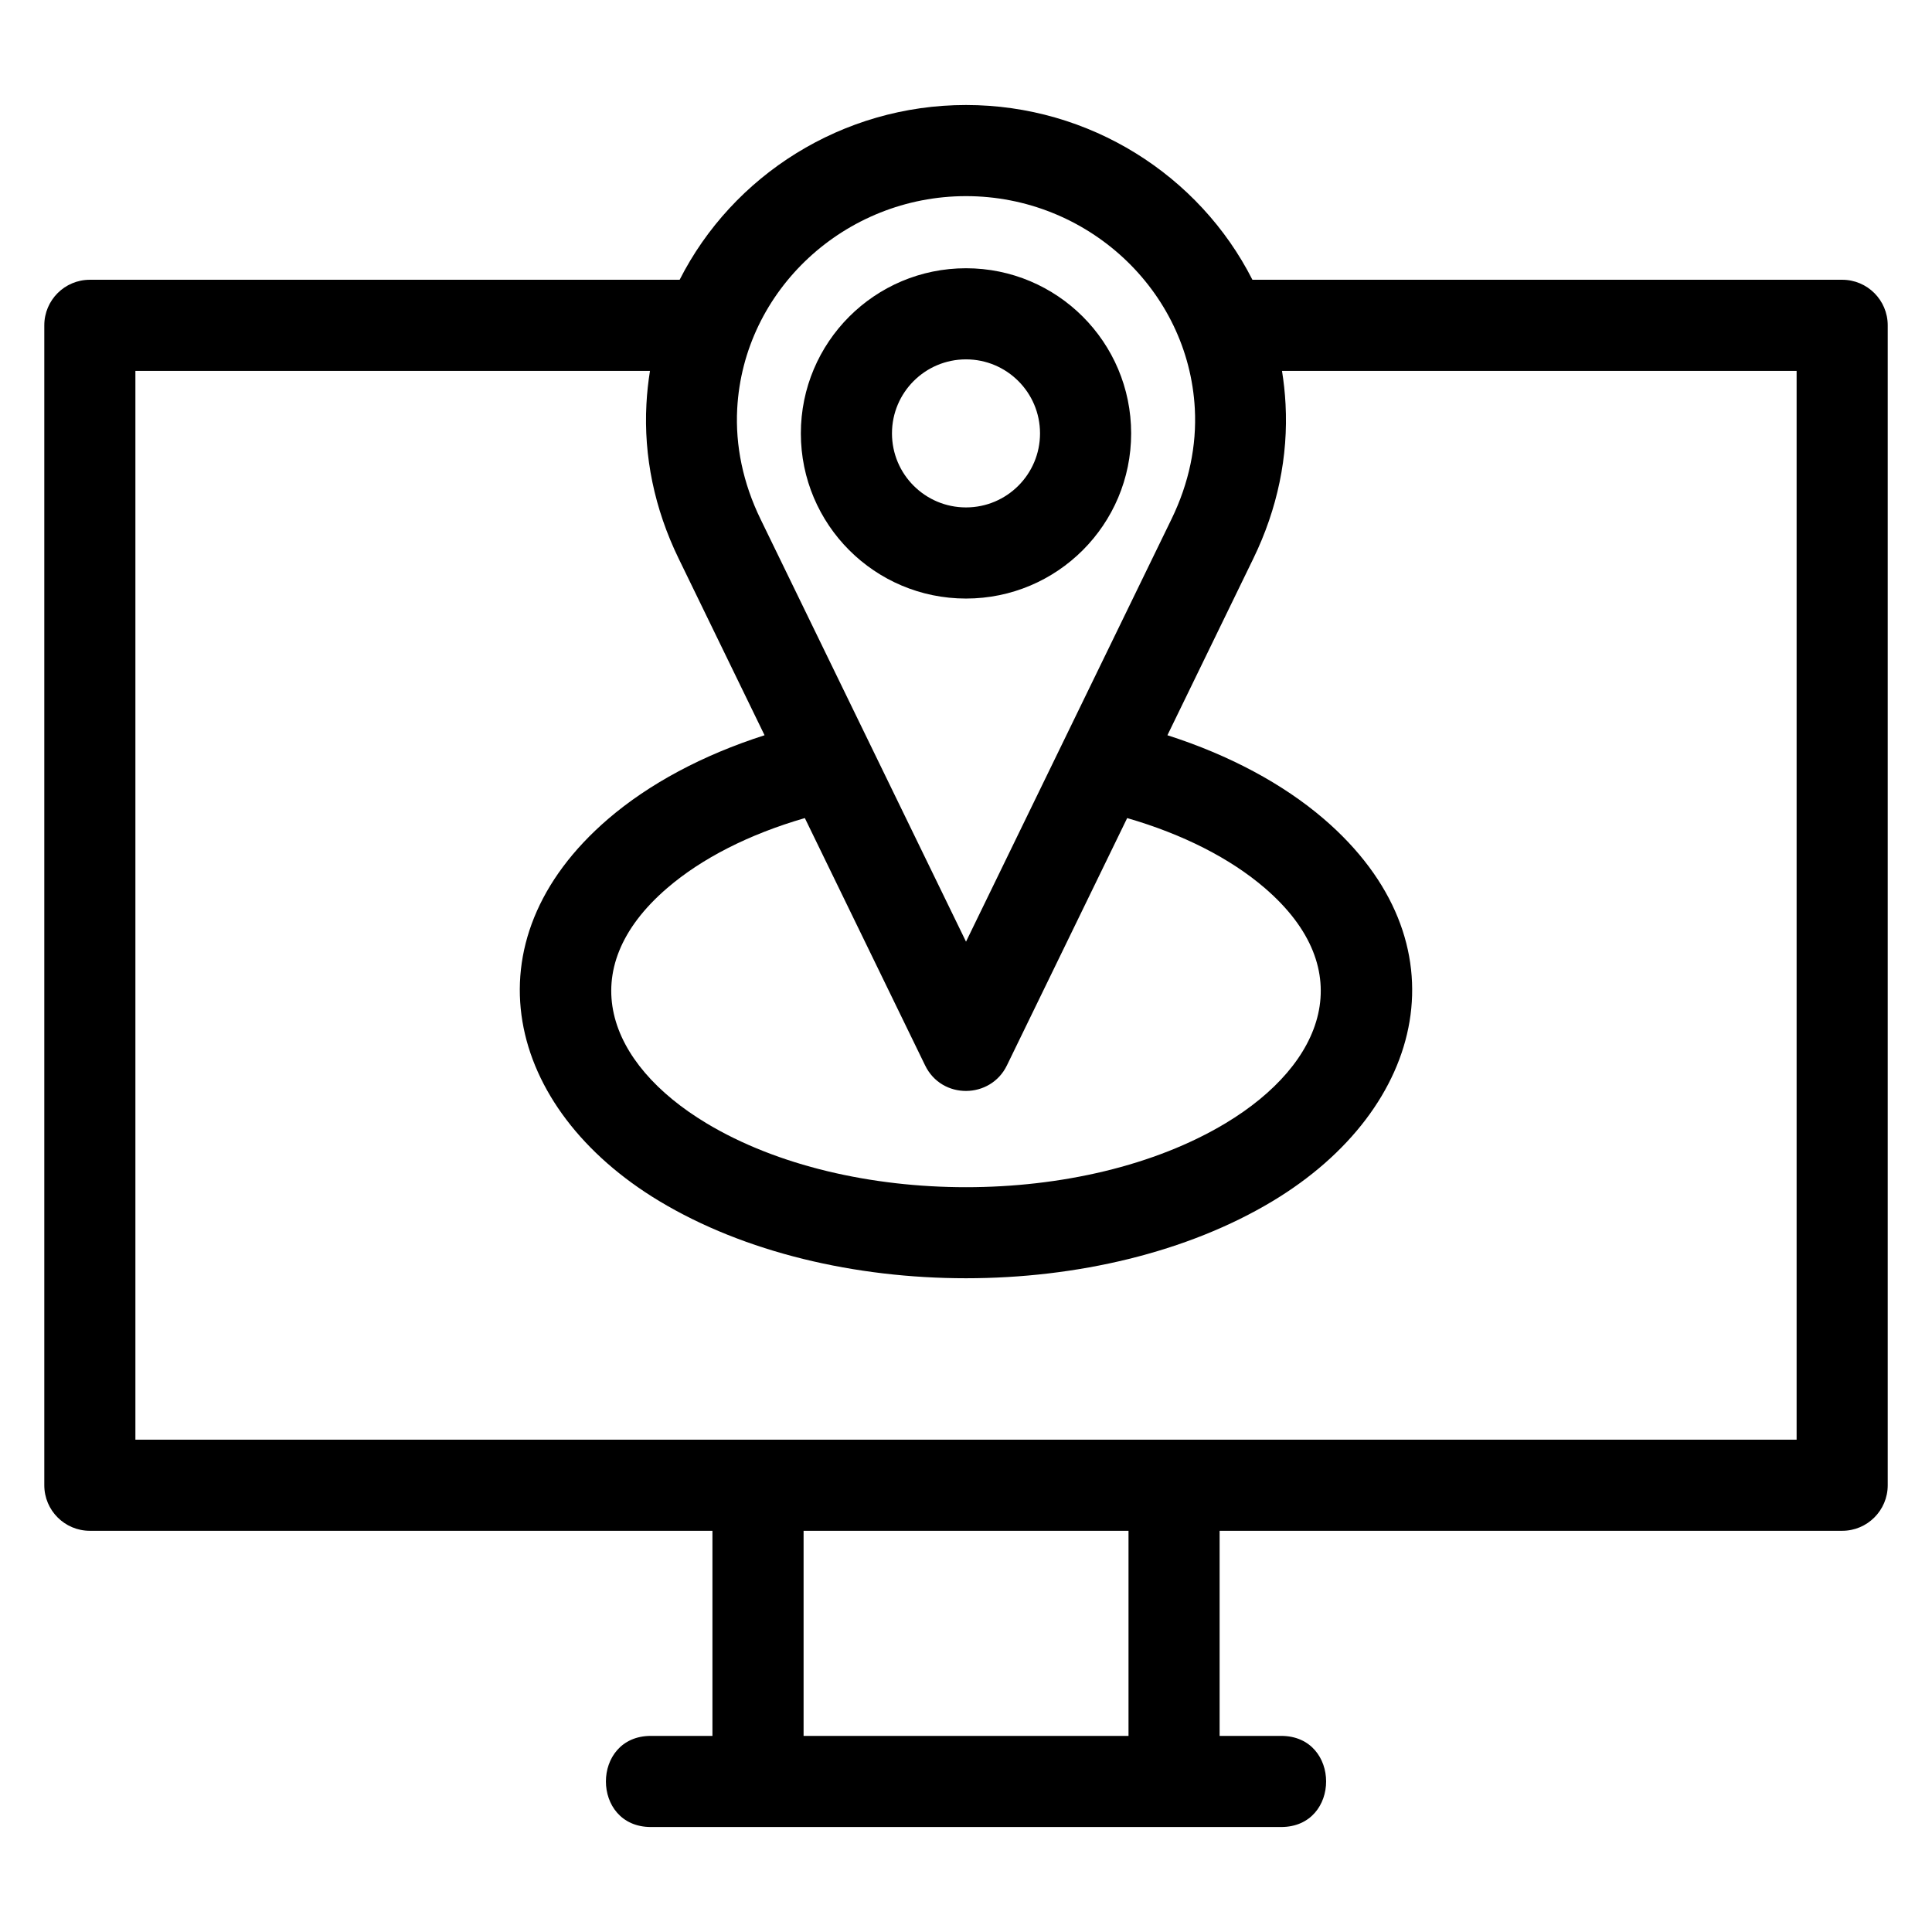 <?xml version="1.0" encoding="UTF-8"?>
<!-- Uploaded to: ICON Repo, www.svgrepo.com, Generator: ICON Repo Mixer Tools -->
<svg fill="#000000" width="800px" height="800px" version="1.1" viewBox="144 144 512 512" xmlns="http://www.w3.org/2000/svg">
 <path d="m632.2 218.14c6.664 0 12.066 5.402 12.066 12.074v307.39c0 6.664-5.402 12.074-12.066 12.074h-164.99v54.352h16.305c15.895 0 15.895 24.148 0 24.148h-167.02c-15.895 0-15.895-24.148 0-24.148h16.309v-54.352h-164.99c-6.672 0-12.074-5.41-12.074-12.074v-307.39c0-6.672 5.402-12.074 12.074-12.074h156.3c14.043-27.684 43.117-46.312 75.895-46.312s61.852 18.633 75.895 46.312zm-232.2-3.051c24.172 0 43.766 19.594 43.766 43.766 0 24.172-19.594 43.766-43.766 43.766s-43.766-19.594-43.766-43.766c0-24.172 19.594-43.766 43.766-43.766zm0 24.148c-10.836 0-19.617 8.781-19.617 19.617 0 10.836 8.781 19.617 19.617 19.617s19.617-8.781 19.617-19.617c0-10.836-8.781-19.617-19.617-19.617zm94.809 121.77c37.945 32.586 27.207 76.773-13.527 101.29-45.312 27.27-117.25 27.27-162.57 0-40.73-24.516-51.473-68.707-13.527-101.29 10.812-9.277 25.016-16.906 41.43-22.16l-22.766-46.82c-6.445-13.246-9.277-27.16-8.539-40.93 0.156-2.988 0.477-5.926 0.941-8.812h-136.37v283.24h440.24v-283.24h-136.38c0.465 2.887 0.785 5.824 0.941 8.812 0.738 13.77-2.094 27.684-8.539 40.93l-22.766 46.82c16.41 5.254 30.617 12.883 41.43 22.16zm-137.52-0.207c-14.789 4.277-27.324 10.688-36.434 18.512-25.324 21.738-15.918 46.547 10.316 62.332 37.602 22.637 100.06 22.637 137.66 0 26.234-15.785 35.645-40.594 10.316-62.332-9.109-7.824-21.648-14.234-36.434-18.512l-31.863 65.523c-4.312 8.949-17.273 9.156-21.695 0l-31.863-65.523zm-17.922-108.47c-0.52 9.734 1.527 19.672 6.176 29.23l54.461 111.99 54.461-111.99c4.648-9.555 6.695-19.492 6.176-29.23-1.68-31.504-28.574-56.352-60.637-56.352-32.043 0-58.965 24.855-60.637 56.352zm103.7 297.35h-86.109v54.352h86.109z"/>
</svg>